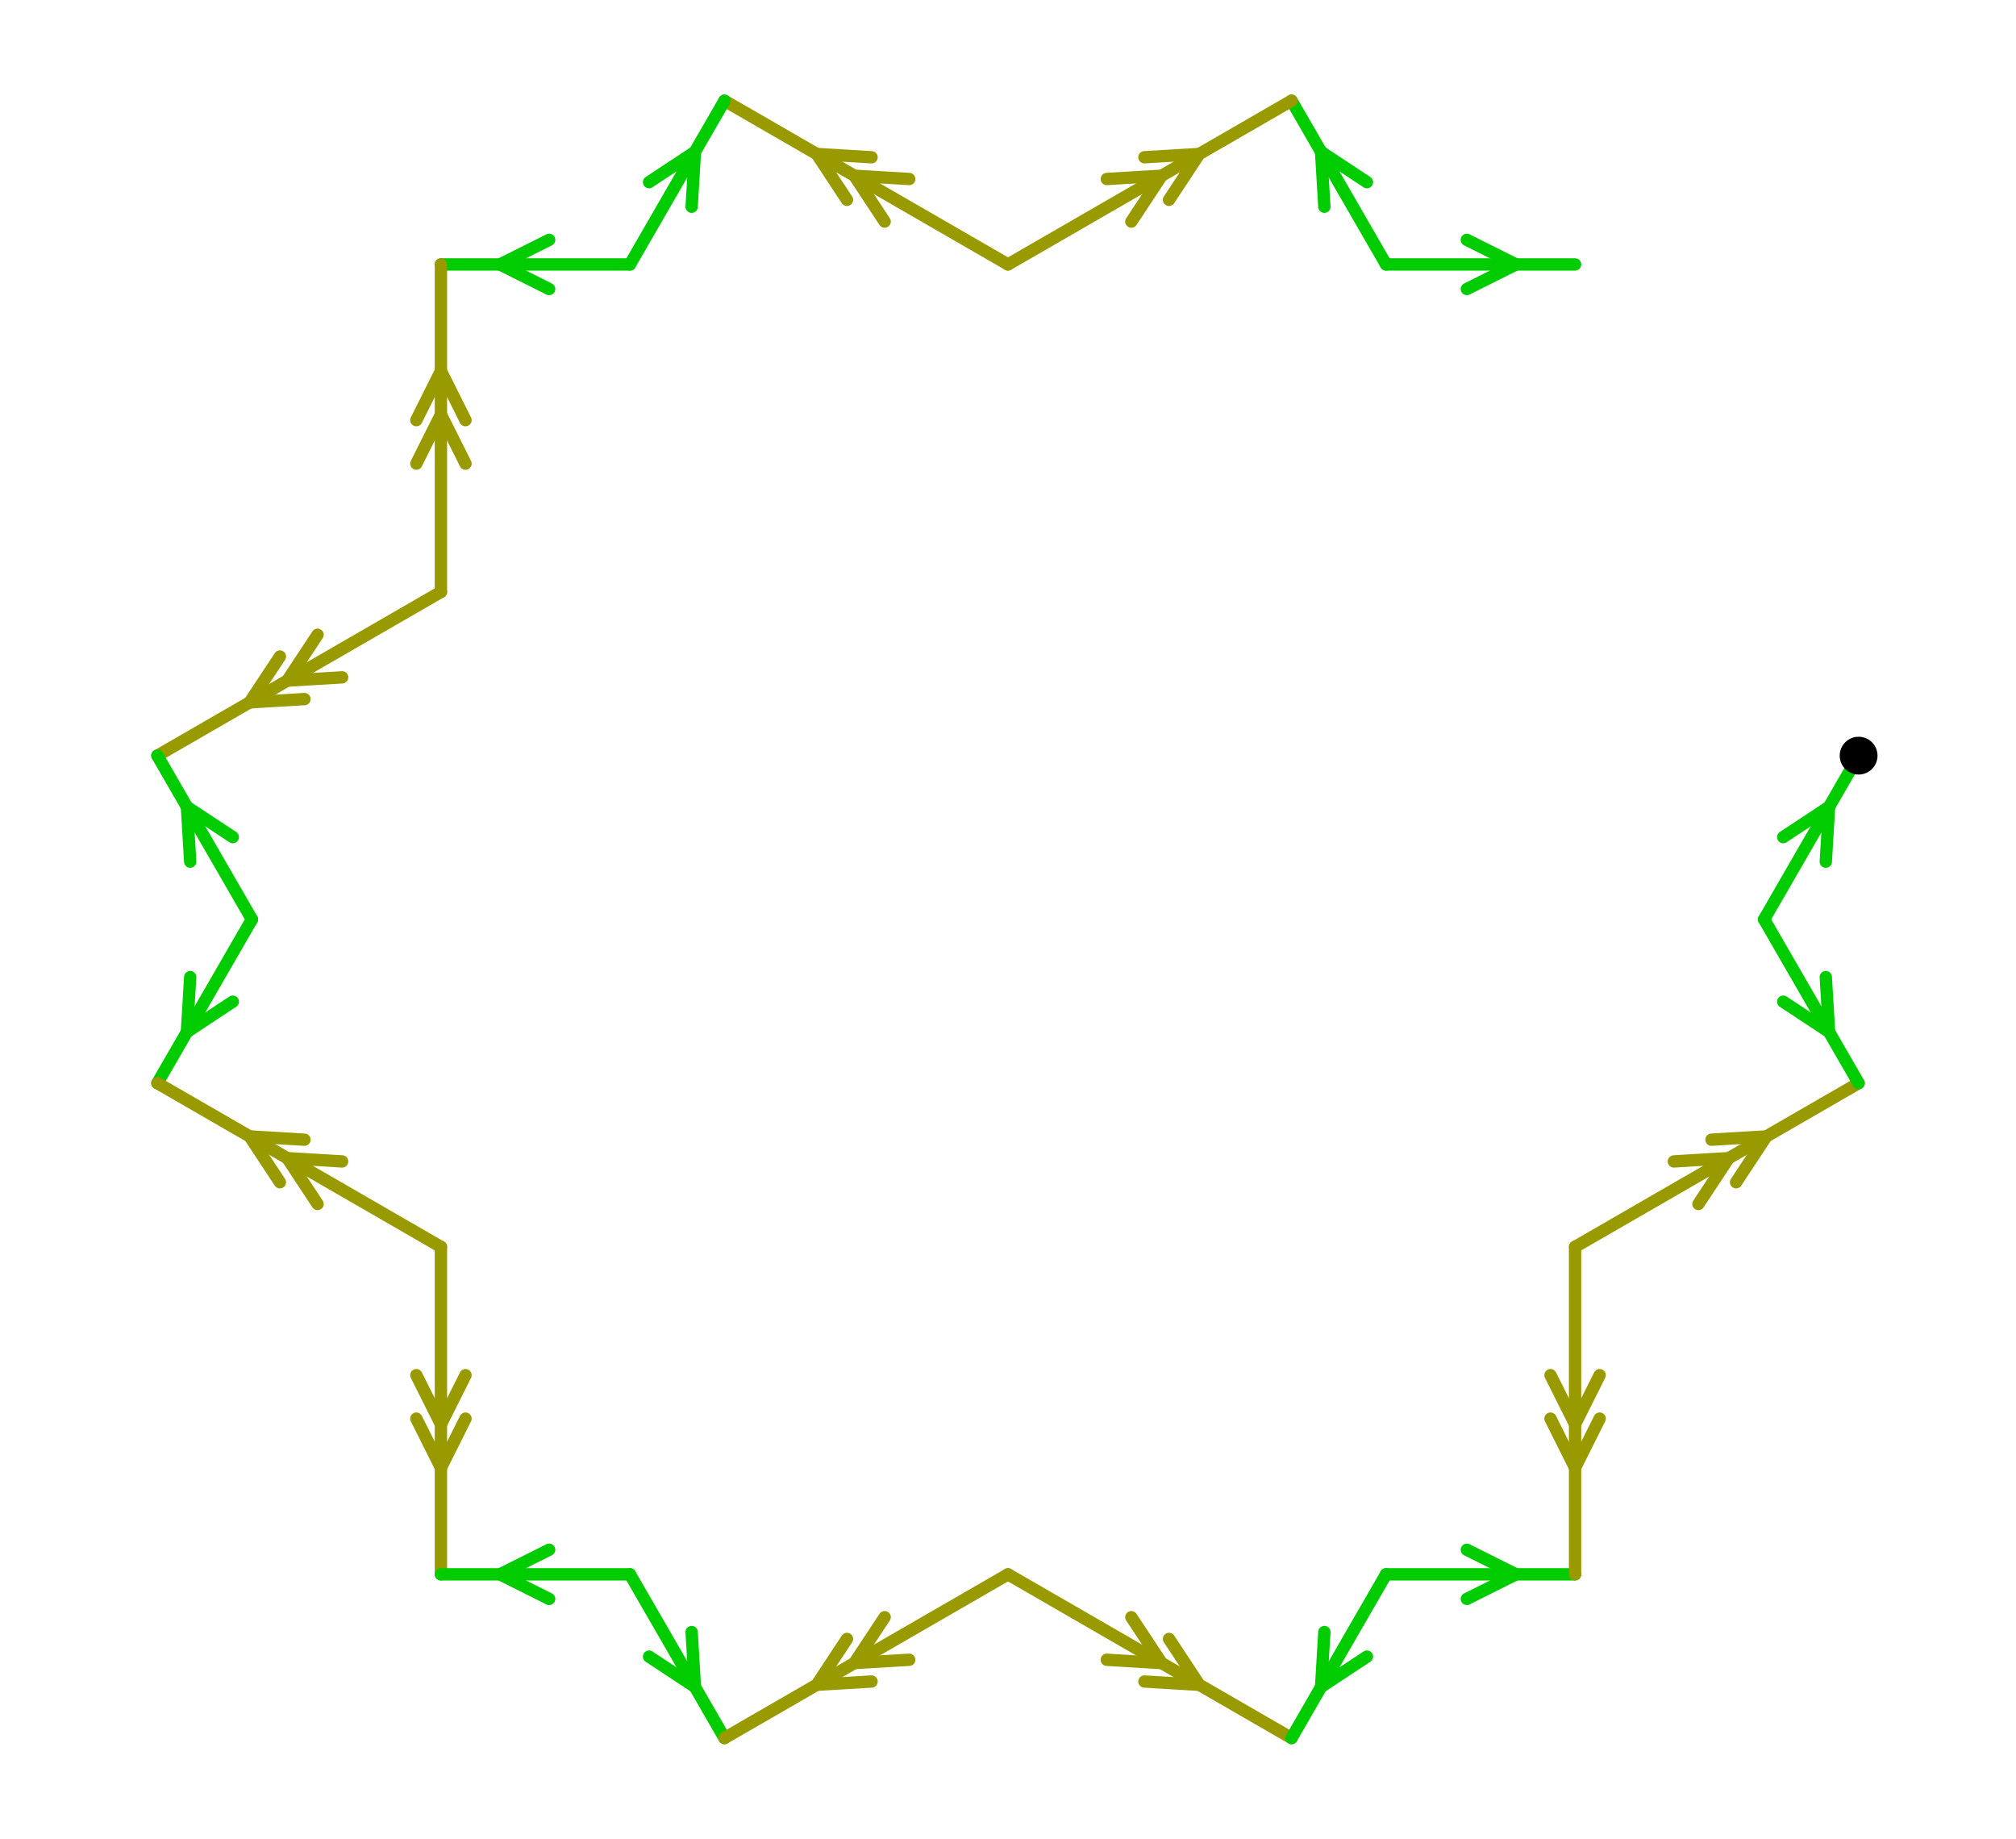 <?xml version="1.0" encoding="UTF-8" standalone="no"?>
<svg xmlns="http://www.w3.org/2000/svg" version="1.1"
     width="245.3" height="223.686">
<style type="text/css">
path {
    stroke: black;
    fill: none;
    stroke-width: 1.5;
    stroke-linejoin: round;
    stroke-linecap: round;
}
path.arrow {
    stroke: none;
    fill: rgba(0, 0, 0, 0.2);
}
path.thick {
    stroke-width: 12;
}
text {
    fill: black;
    font-family: Sans;
    text-anchor: middle;
    text-align: center;
}
.g { stroke: #00cc00; }
.y { stroke: #999900; }
.lg { stroke: #b3f0b3; }
.ly { stroke: #e0e0b3; }
</style>
<path class="g" d="M 168.65 32.169 L 191.65 32.169 "/>
<path class="g" d="M 178.482 35.159 L 184.463 32.169 L 178.482 29.179 "/>
<path class="g" d="M 168.65 32.169 L 157.15 12.25 "/>
<path class="g" d="M 166.323 22.158 L 160.744 18.475 L 161.144 25.148 "/>
<path class="y" d="M 122.65 32.169 L 157.15 12.25 "/>
<path class="y" d="M 137.66 26.955 L 141.344 21.376 L 134.67 21.776 "/>
<path class="y" d="M 142.242 24.31 L 145.925 18.731 L 139.252 19.131 "/>
<path class="y" d="M 122.65 32.169 L 88.15 12.25 "/>
<path class="y" d="M 110.63 21.776 L 103.956 21.376 L 107.64 26.955 "/>
<path class="y" d="M 106.048 19.131 L 99.375 18.731 L 103.058 24.31 "/>
<path class="g" d="M 76.65 32.169 L 88.15 12.25 "/>
<path class="g" d="M 84.156 25.148 L 84.556 18.475 L 78.977 22.158 "/>
<path class="g" d="M 76.65 32.169 L 53.65 32.169 "/>
<path class="g" d="M 66.817 29.179 L 60.837 32.169 L 66.817 35.159 "/>
<path class="y" d="M 53.65 72.006 L 53.65 32.169 "/>
<path class="y" d="M 56.64 56.4 L 53.65 50.42 L 50.66 56.4 "/>
<path class="y" d="M 56.64 51.11 L 53.65 45.13 L 50.66 51.11 "/>
<path class="y" d="M 53.65 72.006 L 19.15 91.924 "/>
<path class="y" d="M 38.64 77.219 L 34.956 82.799 L 41.63 82.398 "/>
<path class="y" d="M 34.058 79.864 L 30.375 85.444 L 37.048 85.043 "/>
<path class="g" d="M 30.65 111.843 L 19.15 91.924 "/>
<path class="g" d="M 28.323 101.833 L 22.744 98.149 L 23.144 104.823 "/>
<path class="g" d="M 30.65 111.843 L 19.15 131.762 "/>
<path class="g" d="M 23.144 118.863 L 22.744 125.537 L 28.323 121.853 "/>
<path class="y" d="M 53.65 151.68 L 19.15 131.762 "/>
<path class="y" d="M 41.63 141.288 L 34.956 140.887 L 38.64 146.466 "/>
<path class="y" d="M 37.048 138.643 L 30.375 138.242 L 34.058 143.821 "/>
<path class="y" d="M 53.65 151.68 L 53.65 191.517 "/>
<path class="y" d="M 50.66 167.286 L 53.65 173.266 L 56.64 167.286 "/>
<path class="y" d="M 50.66 172.576 L 53.65 178.556 L 56.64 172.576 "/>
<path class="g" d="M 76.65 191.517 L 53.65 191.517 "/>
<path class="g" d="M 66.817 188.527 L 60.837 191.517 L 66.817 194.507 "/>
<path class="g" d="M 76.65 191.517 L 88.15 211.436 "/>
<path class="g" d="M 78.977 201.527 L 84.556 205.211 L 84.156 198.537 "/>
<path class="y" d="M 122.65 191.517 L 88.15 211.436 "/>
<path class="y" d="M 107.64 196.731 L 103.956 202.31 L 110.63 201.91 "/>
<path class="y" d="M 103.058 199.376 L 99.375 204.955 L 106.048 204.555 "/>
<path class="y" d="M 122.65 191.517 L 157.15 211.436 "/>
<path class="y" d="M 134.67 201.91 L 141.344 202.31 L 137.66 196.731 "/>
<path class="y" d="M 139.252 204.555 L 145.925 204.955 L 142.242 199.376 "/>
<path class="g" d="M 168.65 191.517 L 157.15 211.436 "/>
<path class="g" d="M 161.144 198.537 L 160.744 205.211 L 166.323 201.527 "/>
<path class="g" d="M 168.65 191.517 L 191.65 191.517 "/>
<path class="g" d="M 178.482 194.507 L 184.463 191.517 L 178.482 188.527 "/>
<path class="y" d="M 191.65 151.68 L 191.65 191.517 "/>
<path class="y" d="M 188.66 167.286 L 191.65 173.266 L 194.64 167.286 "/>
<path class="y" d="M 188.66 172.576 L 191.65 178.556 L 194.64 172.576 "/>
<path class="y" d="M 191.65 151.68 L 226.15 131.762 "/>
<path class="y" d="M 206.66 146.466 L 210.344 140.887 L 203.67 141.288 "/>
<path class="y" d="M 211.242 143.821 L 214.925 138.242 L 208.252 138.643 "/>
<path class="g" d="M 214.65 111.843 L 226.15 131.762 "/>
<path class="g" d="M 216.977 121.853 L 222.556 125.537 L 222.156 118.863 "/>
<path class="g" d="M 214.65 111.843 L 226.15 91.924 "/>
<path class="g" d="M 222.156 104.823 L 222.556 98.149 L 216.977 101.833 "/>
<circle cx="226.15" cy="91.924" r="2.3"/>
</svg>
